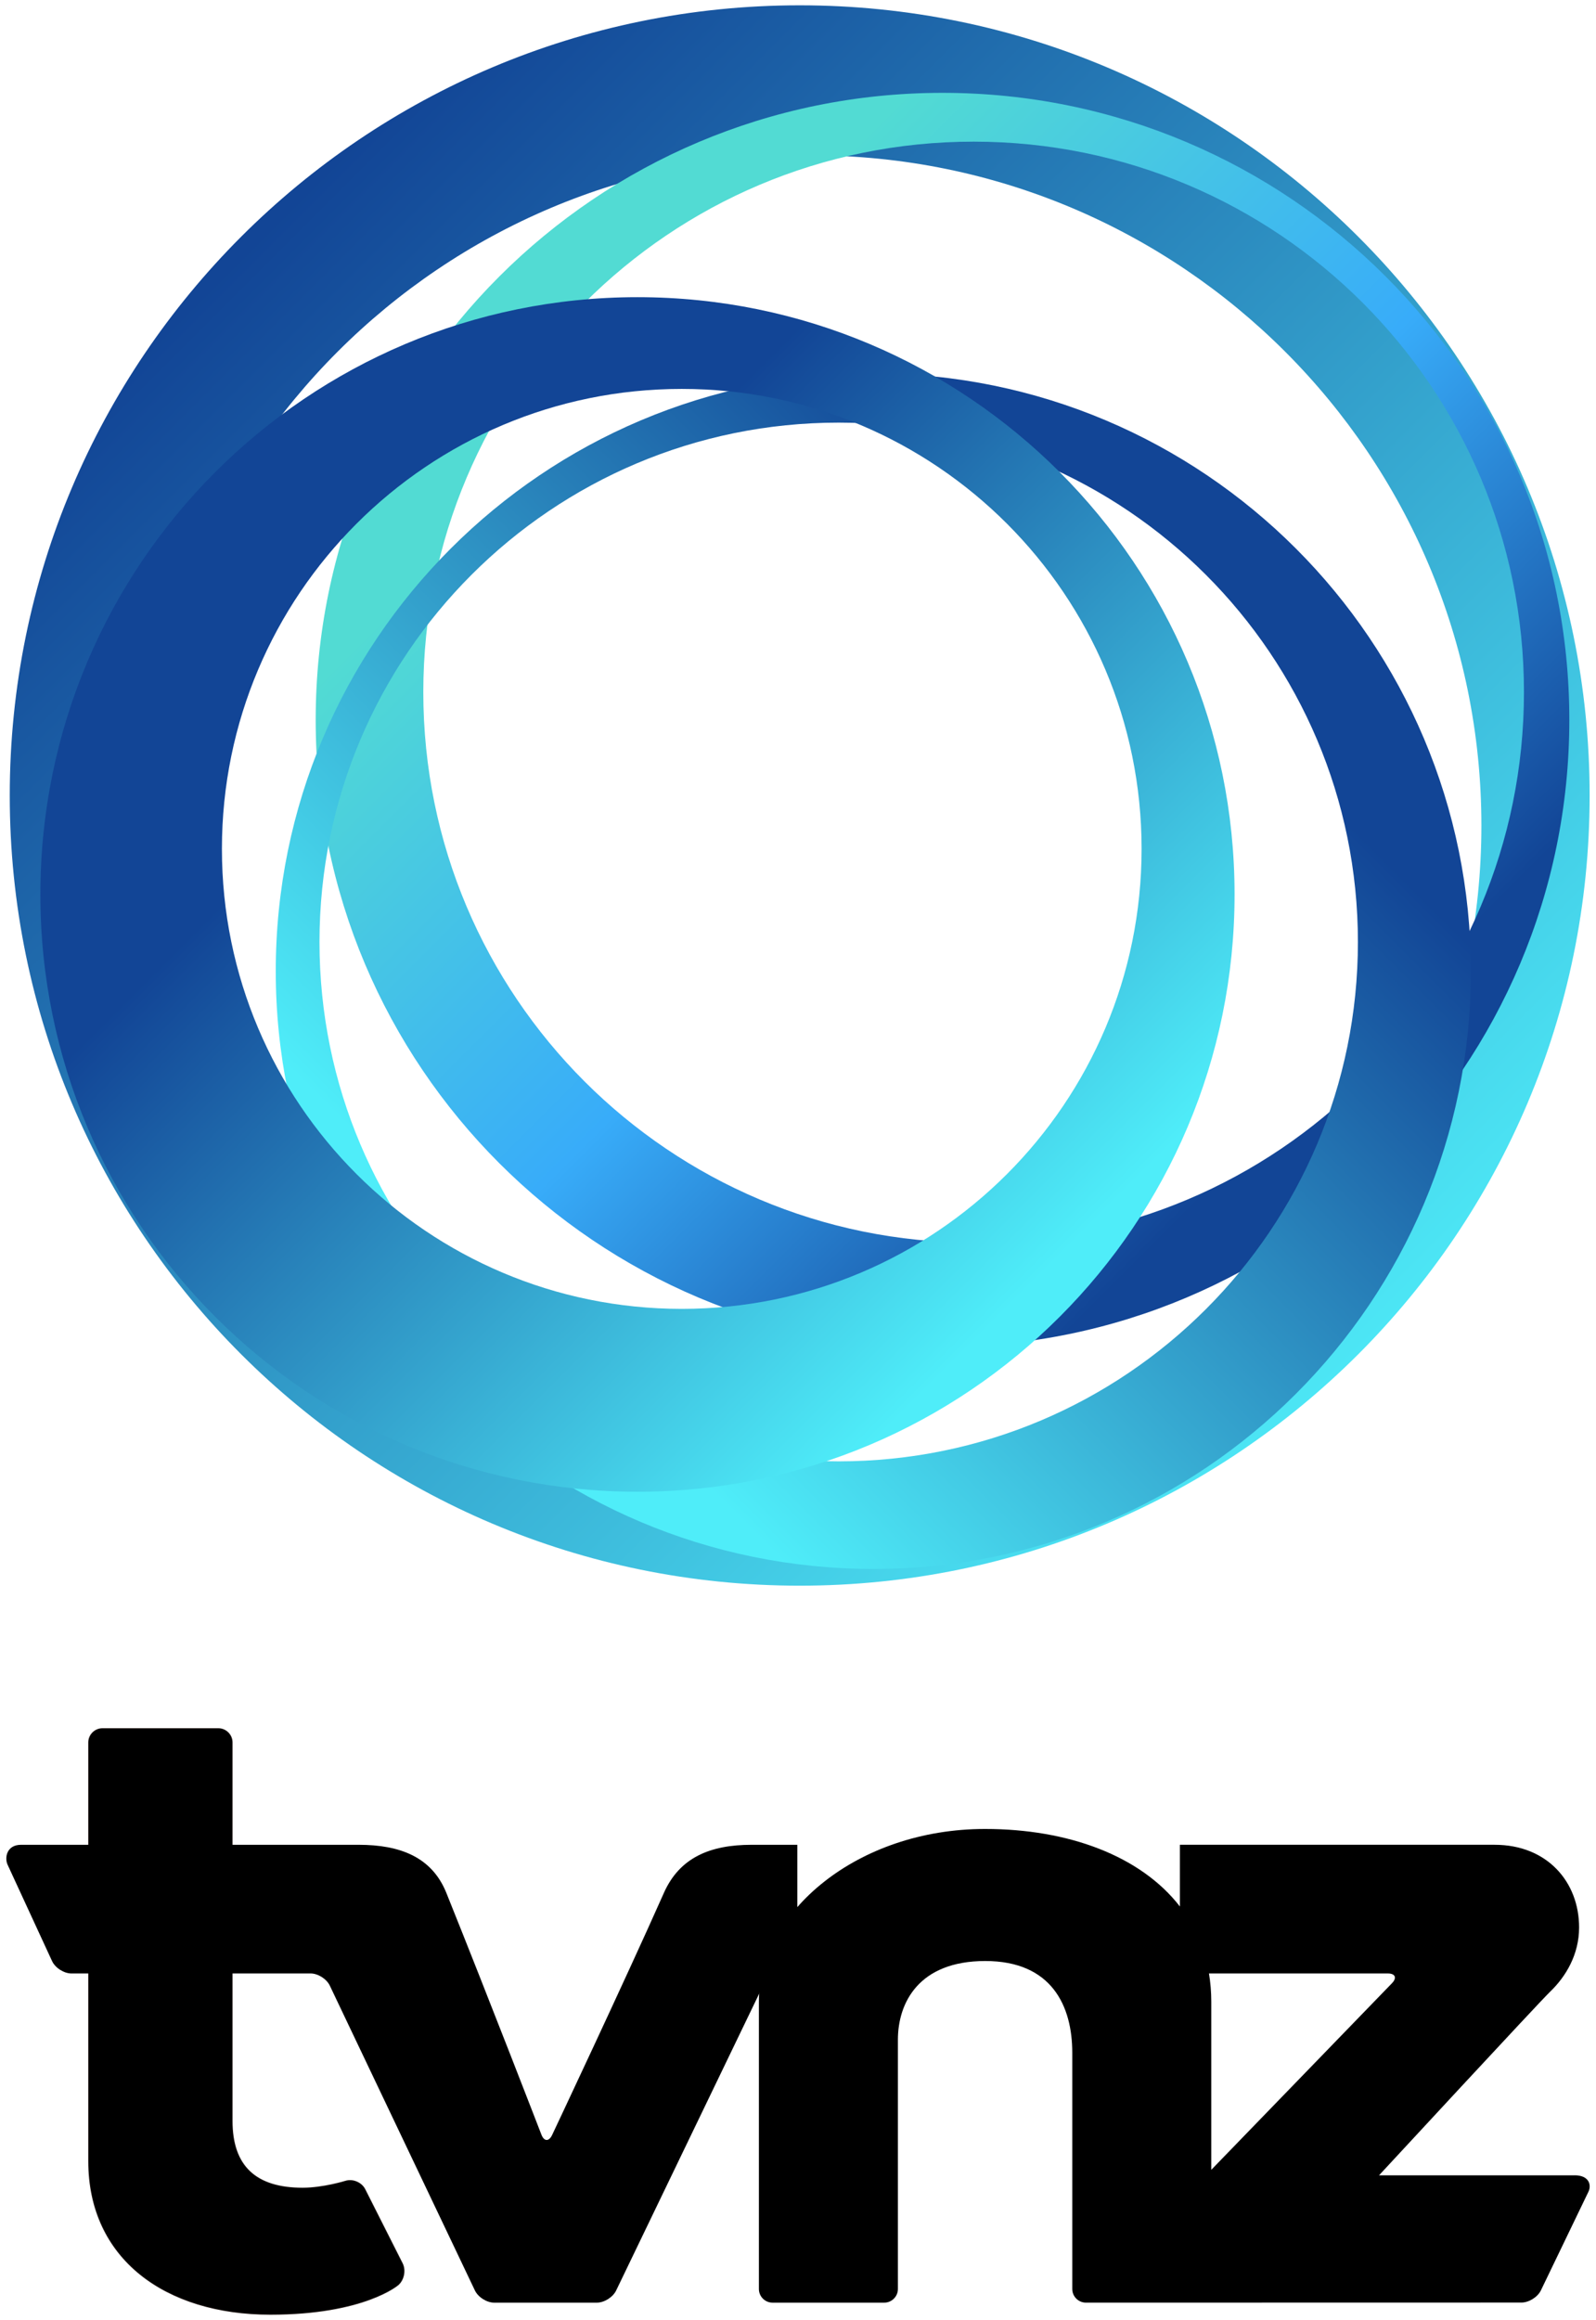 <svg enable-background="new 0 0 328.967 479.548" height="381.226" viewBox="0 0 150 218.275" width="262.312" xmlns="http://www.w3.org/2000/svg" xmlns:xlink="http://www.w3.org/1999/xlink"><linearGradient id="a"><stop offset="0" stop-color="#4fedf9"/><stop offset="1" stop-color="#124596"/></linearGradient><linearGradient id="b" gradientUnits="userSpaceOnUse" x1="132.183" x2="23.455" href="#a" y1="131.86" y2="23.132"/><linearGradient id="c" gradientUnits="userSpaceOnUse" x1="57.309" x2="123.285" y1="36.432" y2="102.408"><stop offset="0" stop-color="#52dbd3"/><stop offset=".521" stop-color="#38acf9"/><stop offset="1" stop-color="#124596"/></linearGradient><linearGradient id="d" gradientUnits="userSpaceOnUse" x1="50.03" x2="111.445" href="#a" y1="123.425" y2="62.01"/><linearGradient id="e" gradientUnits="userSpaceOnUse" x1="96.795" x2="40.738" href="#a" y1="121.048" y2="64.992"/><path d="m75.159.5c-41.055 0-74.336 33.281-74.336 74.337 0 41.055 33.282 74.337 74.336 74.337 41.055 0 74.337-33.281 74.337-74.337 0-41.055-33.281-74.337-74.337-74.337zm1.102 140.217c-34.821 0-63.049-28.228-63.049-63.05 0-34.821 28.228-63.05 63.049-63.05 34.821 0 63.049 28.228 63.049 63.05 0 34.821-28.228 63.05-63.049 63.05z" fill="url(#b)"/><path d="m88.598 8.735c-32.577 0-58.985 26.409-58.985 58.986s26.409 58.986 58.985 58.986c32.577 0 58.986-26.409 58.986-58.986s-26.408-58.986-58.986-58.986zm2.929 108.167c-28.602 0-51.787-23.186-51.787-51.788 0-28.602 23.185-51.788 51.787-51.788 28.602 0 51.788 23.186 51.788 51.788 0 28.602-23.186 51.788-51.788 51.788z" fill="url(#c)"/><path d="m82.089 35.131c-31.057 0-56.234 25.177-56.234 56.234 0 31.057 25.176 56.234 56.234 56.234 31.057 0 56.234-25.177 56.234-56.234 0-31.057-25.177-56.234-56.234-56.234zm-3.259 102.347c-26.985 0-48.86-21.876-48.86-48.86 0-26.984 21.875-48.86 48.86-48.86 26.985 0 48.86 21.876 48.86 48.86 0 26.985-21.875 48.86-48.86 48.86z" fill="url(#d)"/><path d="m59.893 27.957c-31.033 0-56.189 25.157-56.189 56.189 0 31.032 25.157 56.19 56.189 56.19 31.033 0 56.19-25.157 56.19-56.19 0-31.032-25.157-56.189-56.19-56.189zm4.167 95.176c-23.899 0-43.272-19.374-43.272-43.273 0-23.899 19.373-43.273 43.272-43.273 23.9 0 43.273 19.374 43.273 43.273 0 23.899-19.373 43.273-43.273 43.273z" fill="url(#e)"/><path d="m21.735 199.522c0 4.299 2.252 6.341 6.645 6.341 1.948 0 4.047-.653 4.047-.653.674-.21 1.487.135 1.804.765l3.52 6.968c.318.63.143 1.525-.389 1.99 0 0-3.184 2.773-12.015 2.773-9.853 0-17.083-5.221-17.083-14.393 0-9.221 0-39.392 0-39.392 0-.706.577-1.284 1.284-1.284h10.904c.706 0 1.284.578 1.284 1.284 0-0.0 0 26.38 0 35.602z" stroke="#231815" stroke-miterlimit="10" stroke-width=".113"/><path d="m148.091 204.645s-18.413 0-18.414 0c0 0 15.077-16.293 16.106-17.28 1.475-1.415 2.721-3.494 2.721-6.04 0-4.294-3.017-7.776-7.948-7.776-7.194 0-18.23 0-29.617 0v5.807c-3.7-4.776-10.515-7.295-18.334-7.295-12.031 0-21.285 7.843-21.285 16.252v27.027c0 .707.577 1.284 1.284 1.284h10.513c.706 0 1.284-.578 1.284-1.284 0 0 0-17.491 0-23.452 0-3.451 1.945-7.404 8.219-7.404 6.27 0 8.19 4.244 8.19 8.635v22.22c0 .707.578 1.284 1.284 1.284l40.976-.008c.707.005 1.535-.513 1.841-1.149l4.471-9.274c.308-.635.063-1.549-1.291-1.549zm-17.589-18.991c.707 0 .882.415.39.922l-17.001 17.551c0-5.852 0-12.472 0-15.813 0-.924-.077-1.81-.218-2.66z"/><path d="m70.639 173.55c-3.926 0-6.788 1.211-8.262 4.532-3.644 8.209-10.515 22.768-10.515 22.768-.302.639-.756.622-1.01-.037 0 0-4.957-12.837-8.941-22.731-1.357-3.37-4.336-4.532-8.262-4.532-2.807 0-7.241 0-11.914 0 0-5.531 0-9.63 0-9.63 0-.706-.577-1.284-1.284-1.284h-10.904c-.706 0-1.284.578-1.284 1.284v9.63c-3.777 0-6.377 0-6.377 0-1.371 0-1.562 1.234-1.266 1.875l4.183 9.063c.296.641 1.116 1.166 1.822 1.166h1.639v17.658c0 9.172 7.231 14.393 17.083 14.393 8.831 0 12.015-2.773 12.015-2.773.532-.464.707-1.359.389-1.99l-3.52-6.968c-.318-.63-1.131-.974-1.804-.765 0 0-2.099.653-4.047.653-4.393 0-6.645-2.042-6.645-6.341 0-3.179 0-8.395 0-13.868h7.394c.706 0 1.526.525 1.822 1.166l13.635 28.639c.296.641 1.116 1.166 1.822 1.166h9.662c.706 0 1.528-.524 1.826-1.164l13.806-28.643c.298-.64 1.12-1.164 1.826-1.164h1.41v-12.104c-1.629 0-3.075 0-4.297 0z"/></svg>